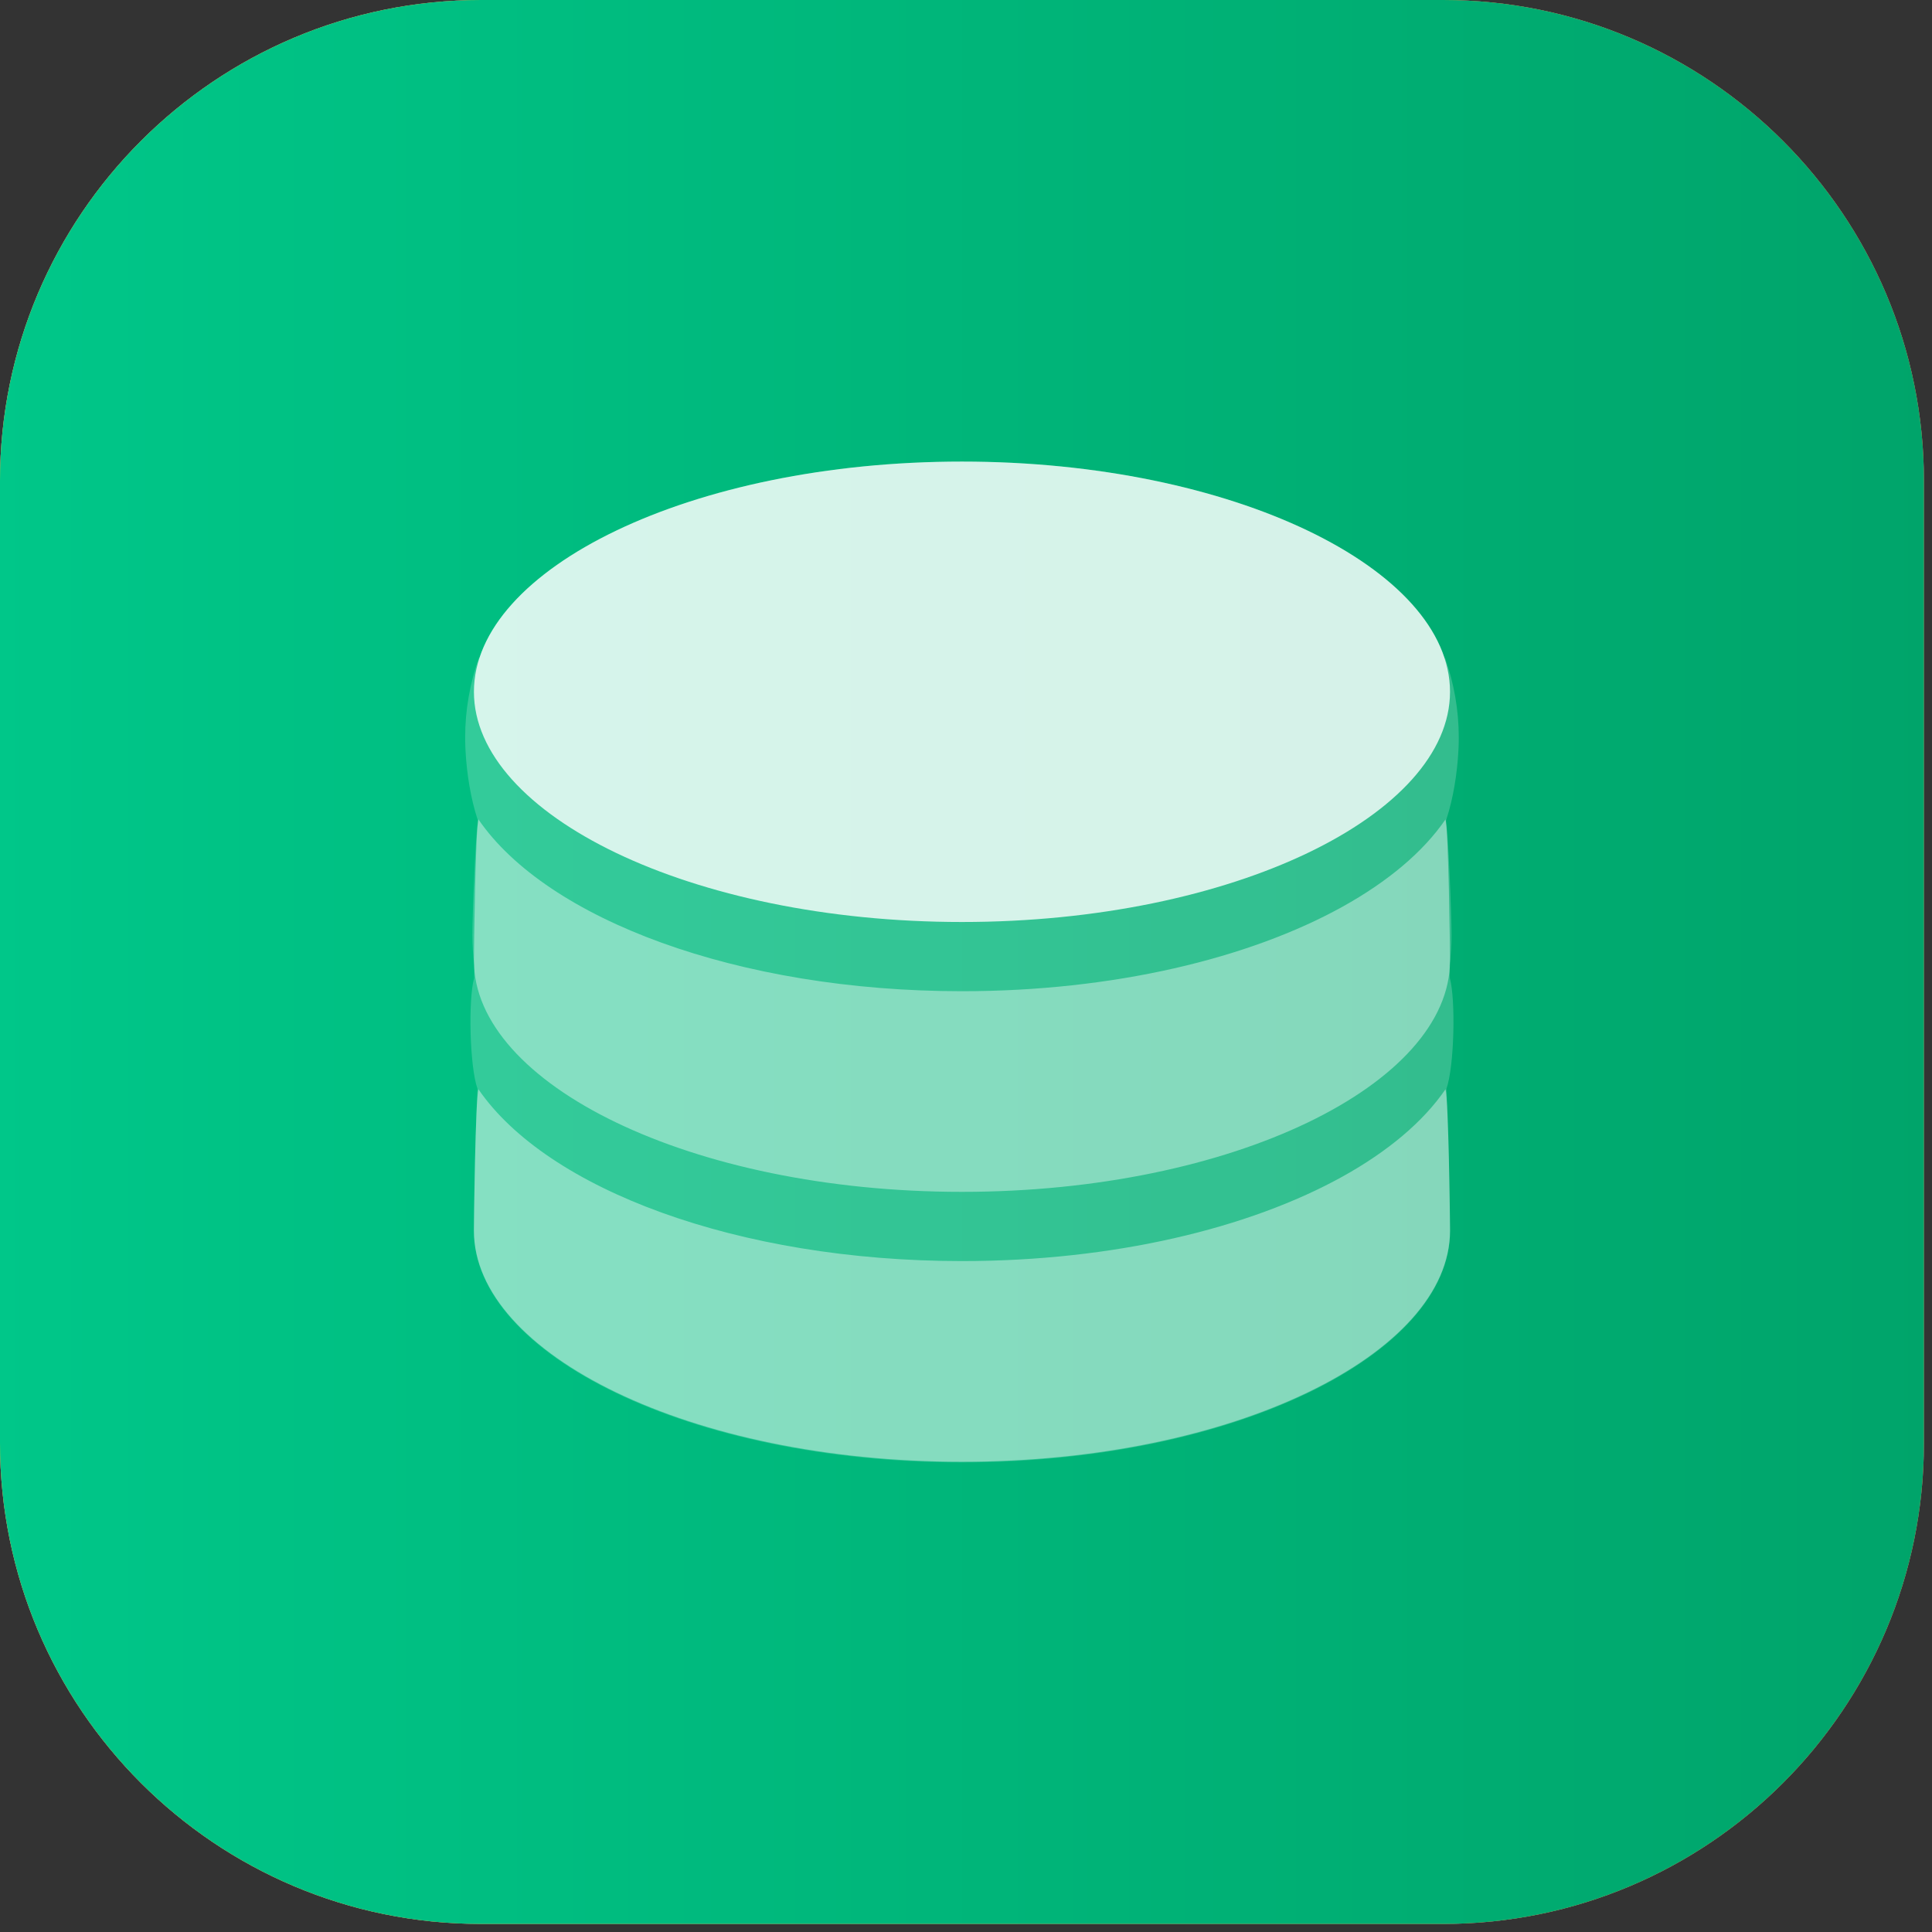 <?xml version="1.0" encoding="UTF-8" standalone="no"?>
<!DOCTYPE svg PUBLIC "-//W3C//DTD SVG 1.1//EN" "http://www.w3.org/Graphics/SVG/1.1/DTD/svg11.dtd">
<svg width="100%" height="100%" viewBox="0 0 175 175" version="1.1" xmlns="http://www.w3.org/2000/svg" xmlns:xlink="http://www.w3.org/1999/xlink" xml:space="preserve" xmlns:serif="http://www.serif.com/" style="fill-rule:evenodd;clip-rule:evenodd;stroke-linejoin:round;stroke-miterlimit:2;">
    <rect x="0" y="0" width="175" height="175" fill="#333333" stroke="none"/>
    <path d="M174.269,43.567C174.269,19.522 154.747,0 130.702,0L43.567,0C19.522,0 -0,19.522 -0,43.567L-0,130.702C-0,154.747 19.522,174.269 43.567,174.269L130.702,174.269C154.747,174.269 174.269,154.747 174.269,130.702L174.269,43.567Z" style="fill:url(#_Linear1);"/>
    <path d="M174.269,43.567C174.269,19.522 154.747,-0 130.702,-0L43.567,-0C19.522,-0 0,19.522 0,43.567L0,130.702C0,154.747 19.522,174.269 43.567,174.269L130.702,174.269C154.747,174.269 174.269,154.747 174.269,130.702L174.269,43.567Z" style="fill:url(#_Linear2);"/>
    <path d="M174.269,43.567C174.269,19.522 154.747,0 130.702,0L43.567,0C19.522,0 -0,19.522 -0,43.567L-0,130.702C-0,154.747 19.522,174.269 43.567,174.269L130.702,174.269C154.747,174.269 174.269,154.747 174.269,130.702L174.269,43.567Z" style="fill:url(#_Linear3);"/>
    <g>
        <path d="M87.134,41.81L87.135,41.81C109.458,41.81 127.721,49.839 130.864,59.662L130.89,59.588C131.699,61.878 132.134,64.3 132.134,66.783C132.134,66.783 132.133,67.008 132.133,67.008L132.13,67.235L132.13,67.243L132.128,67.315L132.124,67.466L132.124,67.478L132.121,67.538L132.116,67.699L132.115,67.715L132.113,67.758L132.105,67.934L132.103,67.974C131.998,70.052 131.626,72.358 131.019,74.194L130.986,74.293L130.986,74.547C131.165,75.195 131.481,82.712 131.481,84.702C131.481,85.631 131.42,86.553 131.3,87.462C131.311,88.082 131.32,88.497 131.327,88.611C131.854,90.487 131.743,96.564 131.015,98.629C131.297,104.181 131.344,110.942 131.344,111.515C131.344,122.697 111.696,132.459 87.135,132.459L87.134,132.459C62.573,132.459 42.925,122.697 42.925,111.515C42.925,110.942 42.972,104.181 43.254,98.629C42.526,96.564 42.414,90.487 42.942,88.611C42.949,88.497 42.958,88.082 42.969,87.462C42.849,86.553 42.788,85.631 42.788,84.702C42.788,82.712 43.104,75.195 43.283,74.547L43.283,74.293L43.25,74.194C42.643,72.358 42.271,70.052 42.166,67.974L42.164,67.934L42.153,67.699L42.148,67.538L42.145,67.478L42.145,67.466L42.141,67.315L42.139,67.243L42.139,67.235L42.136,67.008L42.134,66.783C42.134,64.3 42.57,61.878 43.379,59.588L43.405,59.662C46.548,49.839 64.811,41.81 87.134,41.81Z" style="fill:white;fill-opacity:0.2;"/>
        <path d="M43.336,98.665C49.55,107.718 66.812,114.228 87.135,114.228C100.834,114.228 113.142,111.27 121.613,106.569C125.709,104.296 128.908,101.616 130.934,98.665C131.204,99.582 131.344,110.515 131.344,111.457C131.344,122.64 111.696,132.402 87.135,132.402C62.573,132.402 42.926,122.64 42.926,111.457C42.926,110.515 43.065,99.582 43.336,98.665ZM43.336,74.221C49.55,83.274 66.812,89.784 87.135,89.784C100.834,89.784 113.142,86.826 121.613,82.125C125.709,79.852 128.908,77.172 130.934,74.221C131.204,75.139 131.344,86.071 131.344,87.014C131.344,98.196 111.696,107.958 87.135,107.958C62.573,107.958 42.926,98.196 42.926,87.014C42.926,86.071 43.065,75.139 43.336,74.221Z" style="fill:white;fill-opacity:0.4;"/>
        <path d="M87.135,41.81C111.695,41.81 131.342,51.529 131.342,62.662C131.342,73.795 111.695,83.514 87.135,83.514C62.574,83.514 42.928,73.795 42.928,62.662C42.928,51.529 62.574,41.81 87.135,41.81Z" style="fill:white;fill-opacity:0.8;"/>
    </g>
    <defs>
        <linearGradient id="_Linear1" x1="0" y1="0" x2="1" y2="0" gradientUnits="userSpaceOnUse" gradientTransform="matrix(174.269,0,0,174.269,-1.98952e-13,87.135)"><stop offset="0" style="stop-color:rgb(154,87,255);stop-opacity:1"/><stop offset="1" style="stop-color:rgb(95,72,245);stop-opacity:1"/></linearGradient>
        <linearGradient id="_Linear2" x1="0" y1="0" x2="1" y2="0" gradientUnits="userSpaceOnUse" gradientTransform="matrix(174.269,0,0,174.269,2.84217e-14,87.135)"><stop offset="0" style="stop-color:rgb(255,203,0);stop-opacity:1"/><stop offset="1" style="stop-color:rgb(255,137,0);stop-opacity:1"/></linearGradient>
        <linearGradient id="_Linear3" x1="0" y1="0" x2="1" y2="0" gradientUnits="userSpaceOnUse" gradientTransform="matrix(174.269,0,0,174.269,-1.98952e-13,87.135)"><stop offset="0" style="stop-color:rgb(0,199,137);stop-opacity:1"/><stop offset="1" style="stop-color:rgb(0,164,106);stop-opacity:1"/></linearGradient>
    </defs>
</svg>
